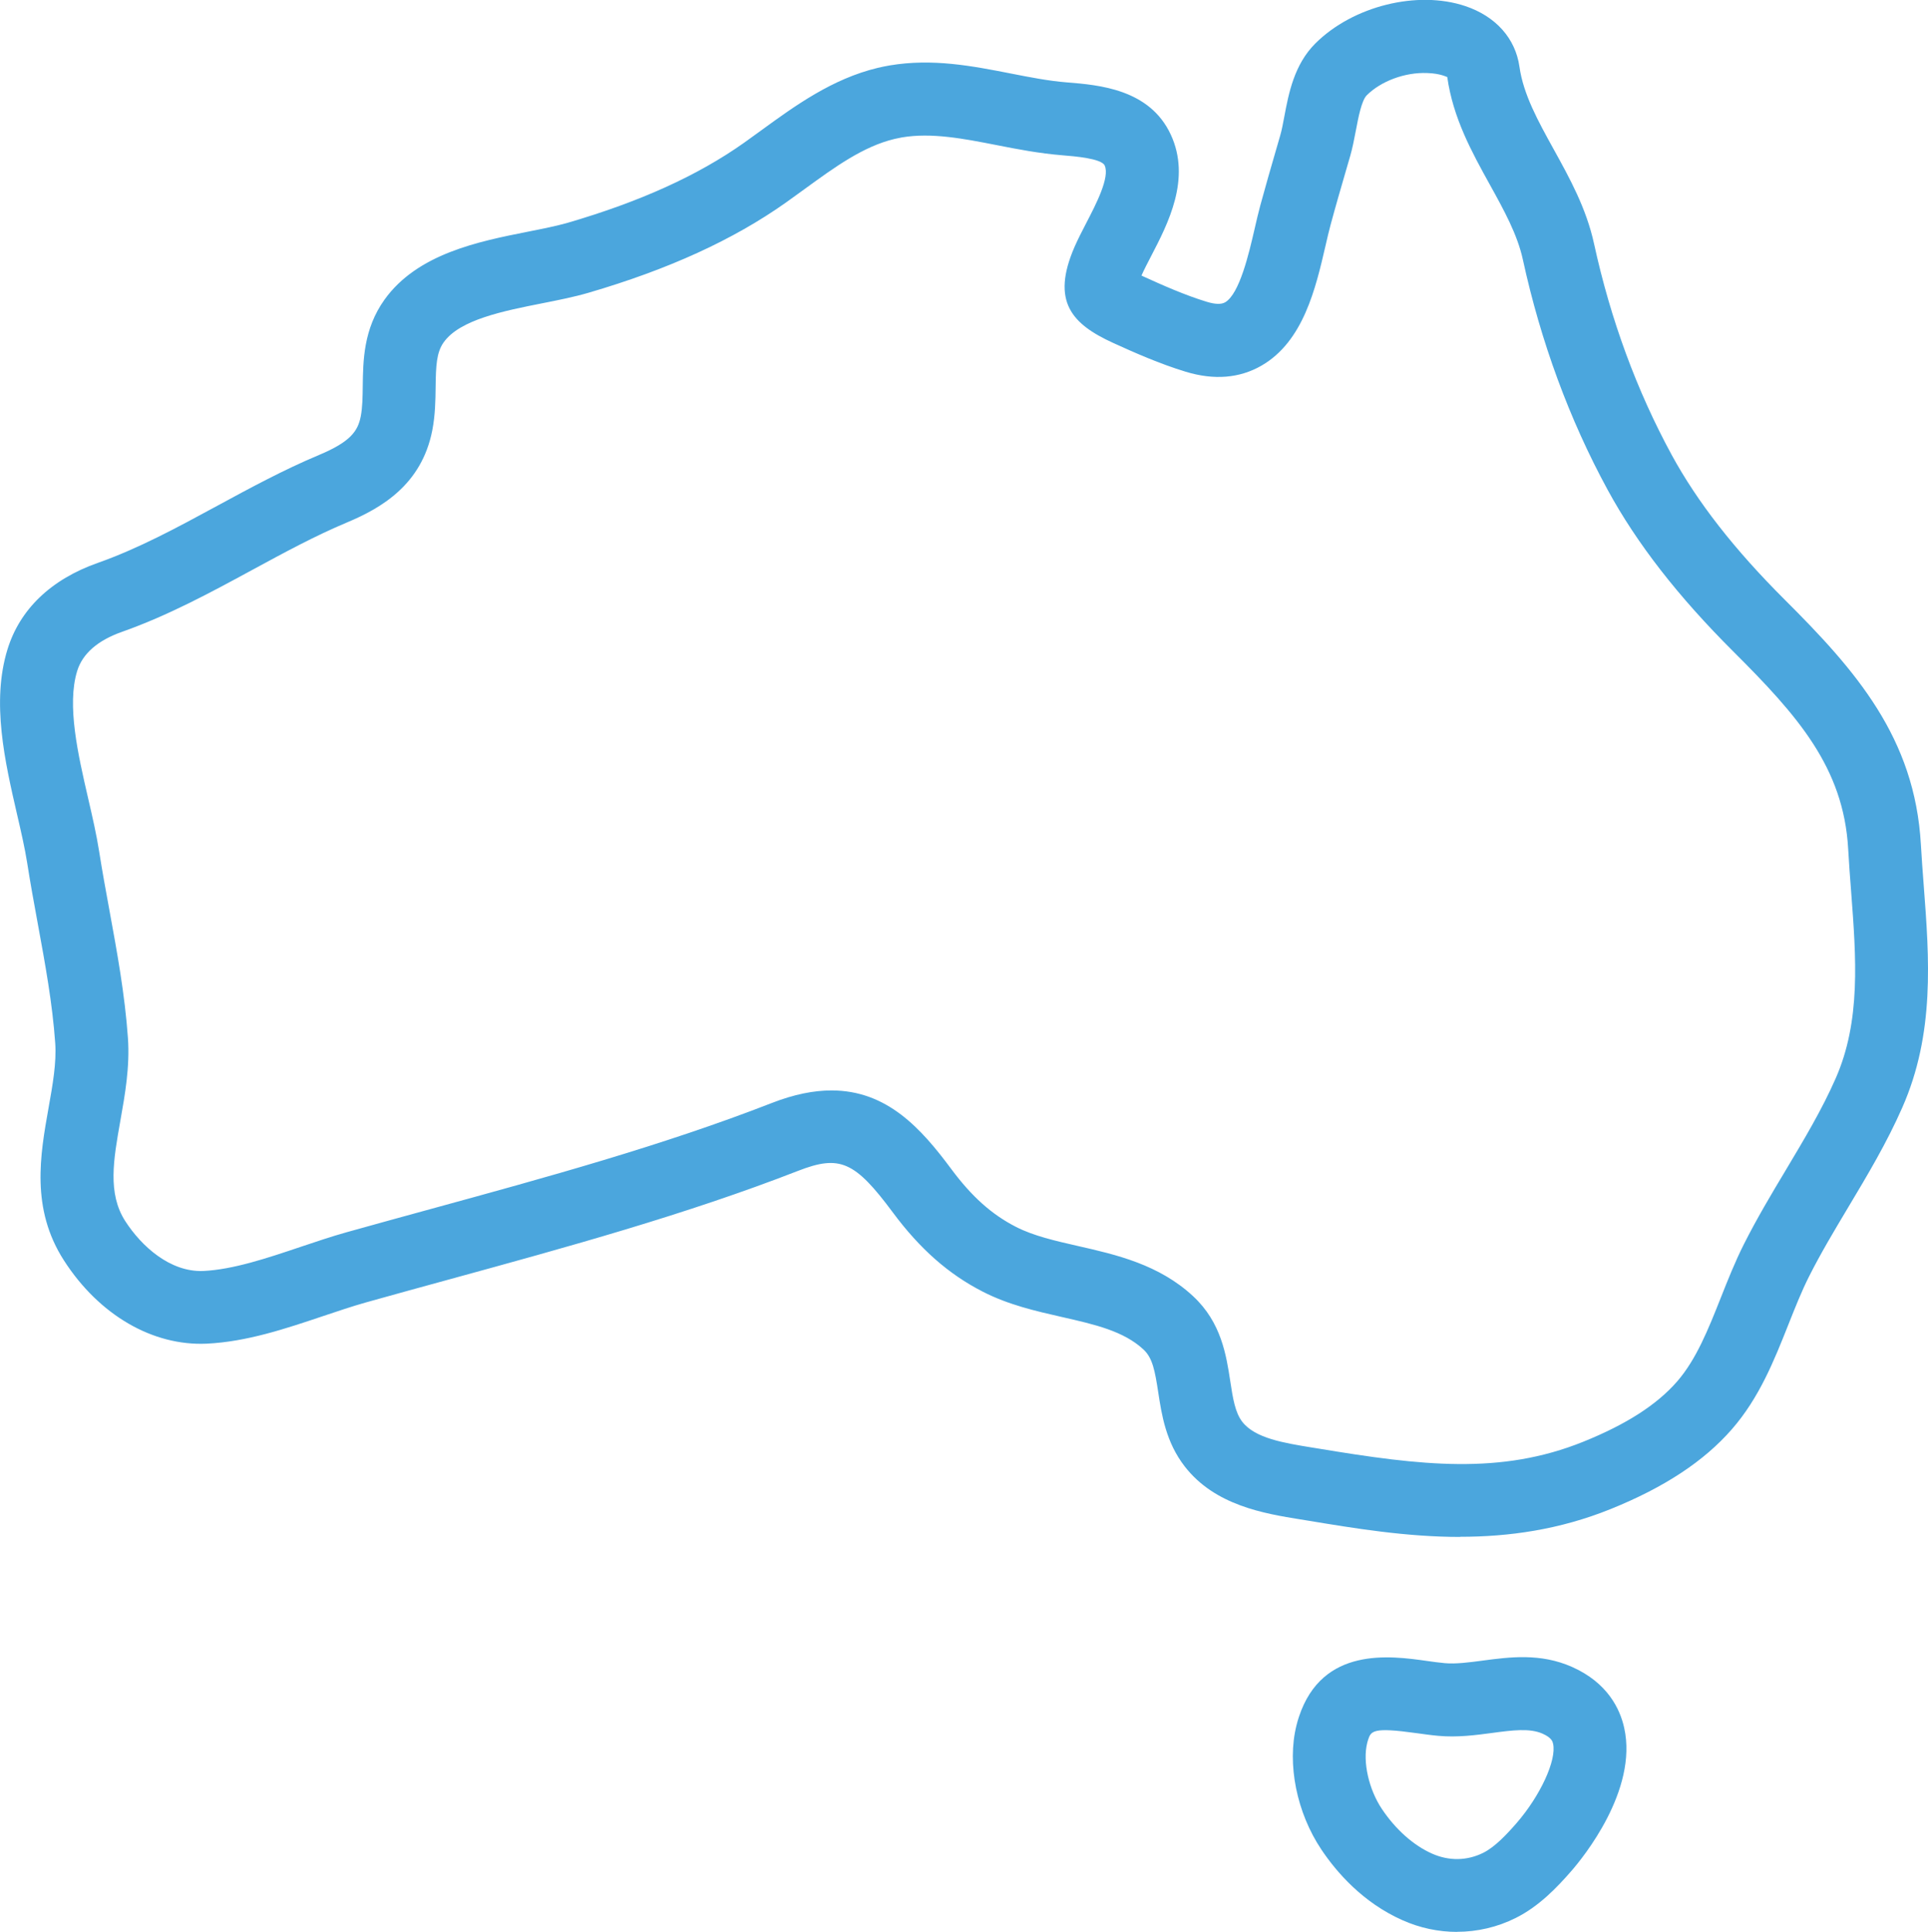 <?xml version="1.0" encoding="UTF-8"?><svg id="Layer_2" xmlns="http://www.w3.org/2000/svg" viewBox="0 0 499.03 500"><defs><style>.cls-1{fill:#4ba6dd;stroke-width:0px;}</style></defs><g id="Layer_1-2"><path class="cls-1" d="m377.94,397.78c-13.94,0-27.32-2.22-39.82-4.29l-1.56-.25c-9.31-1.51-22.06-3.58-29.91-13.7-4.89-6.29-5.98-13.44-6.86-19.19-.86-5.6-1.46-8.87-3.8-11.06-5.14-4.79-12.55-6.48-21.13-8.43-6.79-1.54-13.81-3.14-20.47-6.55-8.86-4.53-16.27-11.05-23.3-20.52-9.84-13.25-13.73-14.95-24.49-10.77-29.09,11.33-60.02,19.8-89.93,28-7.33,2.01-14.64,4.01-21.9,6.05-3.59,1.01-7.29,2.26-11.05,3.52-9.76,3.28-19.84,6.68-30.24,7.17-13.95.63-27.84-7.39-36.95-21.57-8.6-13.39-6.14-27.24-3.96-39.47,1.07-6,2.08-11.67,1.72-16.78-.73-10.26-2.57-20.32-4.53-30.98-.96-5.21-1.91-10.43-2.73-15.66-.59-3.76-1.57-8.03-2.62-12.55-3.13-13.6-6.69-29.01-2.47-42.69,3.2-10.38,11.28-18.12,23.38-22.38,10.58-3.74,20.46-9.1,30.91-14.77,8.43-4.57,17.14-9.3,26.35-13.16,8.1-3.4,10.05-6.14,10.8-10.02.44-2.3.48-4.99.51-7.84.09-6.56.19-14.72,5.62-22.32,8.53-11.93,24.4-15.08,37.15-17.61,3.83-.76,7.44-1.48,10.35-2.32,18.7-5.46,33.59-12.22,45.52-20.65,1.53-1.09,3.07-2.2,4.6-3.32,8.56-6.23,18.26-13.29,30.07-16.11h0c1.02-.24,2.05-.45,3.09-.63,11.11-1.87,21.41.15,31.37,2.1,5.04.99,9.8,1.92,14.44,2.29,8.35.67,21.47,1.73,26.94,13.53,5.3,11.44-.71,23-5.1,31.45-.92,1.78-1.81,3.47-2.49,5.02.16.07.32.15.49.23,5,2.28,10.81,4.86,16.44,6.57,2.15.65,3.73.69,4.71.13,3.75-2.17,6.18-12.68,7.63-18.96.5-2.18.98-4.25,1.48-6.1,1.33-4.92,2.76-9.84,4.18-14.74l.98-3.38c.43-1.48.73-3.16,1.06-4.89,1.13-6,2.55-13.48,8.05-18.95,9.71-9.67,26.4-13.82,38.81-9.65,7.86,2.64,12.96,8.35,14,15.67,1.01,7.19,4.82,14.07,8.85,21.36,4.16,7.52,8.46,15.3,10.47,24.51,4.27,19.58,11.03,37.95,20.08,54.6,6.66,12.22,16.21,24.47,29.21,37.43,18.39,18.33,33.75,35.76,35.3,63.46.2,3.54.47,7.09.74,10.63,1.43,18.79,2.91,38.22-5.56,57.42-4.01,9.13-9.06,17.56-13.94,25.72-3.68,6.16-7.16,11.97-10.22,18.05-1.9,3.78-3.54,7.91-5.28,12.29-3.71,9.35-7.54,19.02-14.66,27.18-7.23,8.3-17.5,15.06-31.4,20.67-13.29,5.36-26.36,7.17-38.95,7.17Zm-162.72-115.56c14.39,0,23.21,9.85,31,20.34,5.31,7.15,10.48,11.77,16.76,14.98,4.55,2.33,10.14,3.6,16.06,4.95,9.82,2.23,20.95,4.76,29.81,13.02,7.26,6.76,8.55,15.21,9.59,22.01.66,4.32,1.23,8.05,3.11,10.47,3.3,4.26,10.79,5.47,18.04,6.65l1.61.26c26.67,4.42,47.2,6.88,68.63-1.77,11.08-4.47,19.01-9.56,24.24-15.56,4.99-5.73,8.08-13.51,11.35-21.75,1.81-4.57,3.68-9.28,5.96-13.81,3.37-6.69,7.18-13.07,10.88-19.24,4.79-8.02,9.32-15.59,12.86-23.64,6.56-14.89,5.32-31.17,4.01-48.4-.28-3.67-.56-7.33-.76-11-1.19-21.12-13.1-34.53-29.79-51.17-14.3-14.26-24.92-27.93-32.46-41.77-9.91-18.22-17.3-38.27-21.95-59.59-1.42-6.52-4.88-12.78-8.55-19.41-4.68-8.46-9.52-17.22-11.02-27.85-.06.04-1.68-.94-5.21-1.04-5.82-.23-11.99,2.14-15.62,5.75-1.36,1.35-2.2,5.82-2.82,9.08-.45,2.35-.89,4.61-1.47,6.63l-1.03,3.54c-1.38,4.74-2.76,9.5-4.04,14.25-.45,1.65-.87,3.49-1.32,5.43-2.55,11.04-5.73,24.78-16.56,31.04-5.68,3.28-12.29,3.82-19.63,1.59-6.74-2.05-13.24-4.93-18.79-7.46-10.68-4.88-16.09-10.73-10.02-24.77.85-1.96,1.95-4.1,3.11-6.34,2.44-4.69,6.13-11.79,4.72-14.82-.84-1.81-7.84-2.38-10.83-2.62-6.21-.51-11.72-1.58-17.05-2.63-8.69-1.7-16.89-3.3-24.59-2.01-.61.11-1.25.24-1.88.39-8.14,1.93-15.52,7.31-23.34,13-1.61,1.18-3.22,2.34-4.82,3.48-13.66,9.66-30.38,17.29-51.12,23.35-3.71,1.08-7.72,1.88-11.97,2.72-9.98,1.98-21.29,4.22-25.47,10.08-1.89,2.65-2.03,6.13-2.1,11.6-.04,3.39-.09,7.23-.86,11.19-2.74,14.08-13.21,20.13-22.02,23.82-8.34,3.5-16.26,7.8-24.65,12.35-10.64,5.77-21.63,11.74-33.62,15.98-6.33,2.23-10.24,5.65-11.63,10.15-2.72,8.83.23,21.62,2.83,32.9,1.12,4.85,2.18,9.44,2.87,13.86.8,5.07,1.72,10.12,2.65,15.17,1.96,10.69,3.99,21.75,4.79,33.05.52,7.44-.74,14.54-1.96,21.41-1.79,10.09-3.34,18.81,1.26,25.97,4.19,6.51,11.6,13.24,20.18,12.92,7.77-.37,16.59-3.34,25.12-6.21,4.07-1.37,8.08-2.72,11.97-3.81,7.31-2.05,14.66-4.06,22.02-6.08,29.44-8.06,59.9-16.4,88.07-27.38,5.81-2.27,10.92-3.25,15.47-3.25Z"/><path class="cls-1" d="m377.13,500c-4.81,0-9.63-1.01-14.18-3.05-10.24-4.56-17.02-12.42-20.91-18.22-6.42-9.56-8.96-22.19-6.47-32.18h0c.19-.77.4-1.51.65-2.25,6.05-18.22,23.61-15.76,33.03-14.44,1.63.23,3.23.46,4.75.59,2.82.25,6.18-.19,9.72-.66,7.04-.93,15.01-2,23.21,1.65,9.15,4.08,12.38,10.83,13.47,15.77,3.58,16.15-10.73,33.64-13.64,36.98-3.78,4.35-8.45,9.22-14.45,12.21-4.78,2.39-9.98,3.58-15.2,3.58Zm-23.26-48.87c-1.2,4.81.41,12,3.83,17.09,3.55,5.29,8.14,9.37,12.93,11.51,4.38,1.96,9.09,1.89,13.27-.19,3.03-1.51,6.06-4.74,8.63-7.69,6.16-7.09,10.4-16.3,9.46-20.54-.12-.55-.35-1.56-2.74-2.62-3.32-1.47-7.83-.88-13.04-.18-4.2.56-8.97,1.2-13.89.75-1.82-.16-3.74-.43-5.69-.7-11.41-1.6-11.77-.54-12.54,1.78l-.23.8Z"/></g></svg>